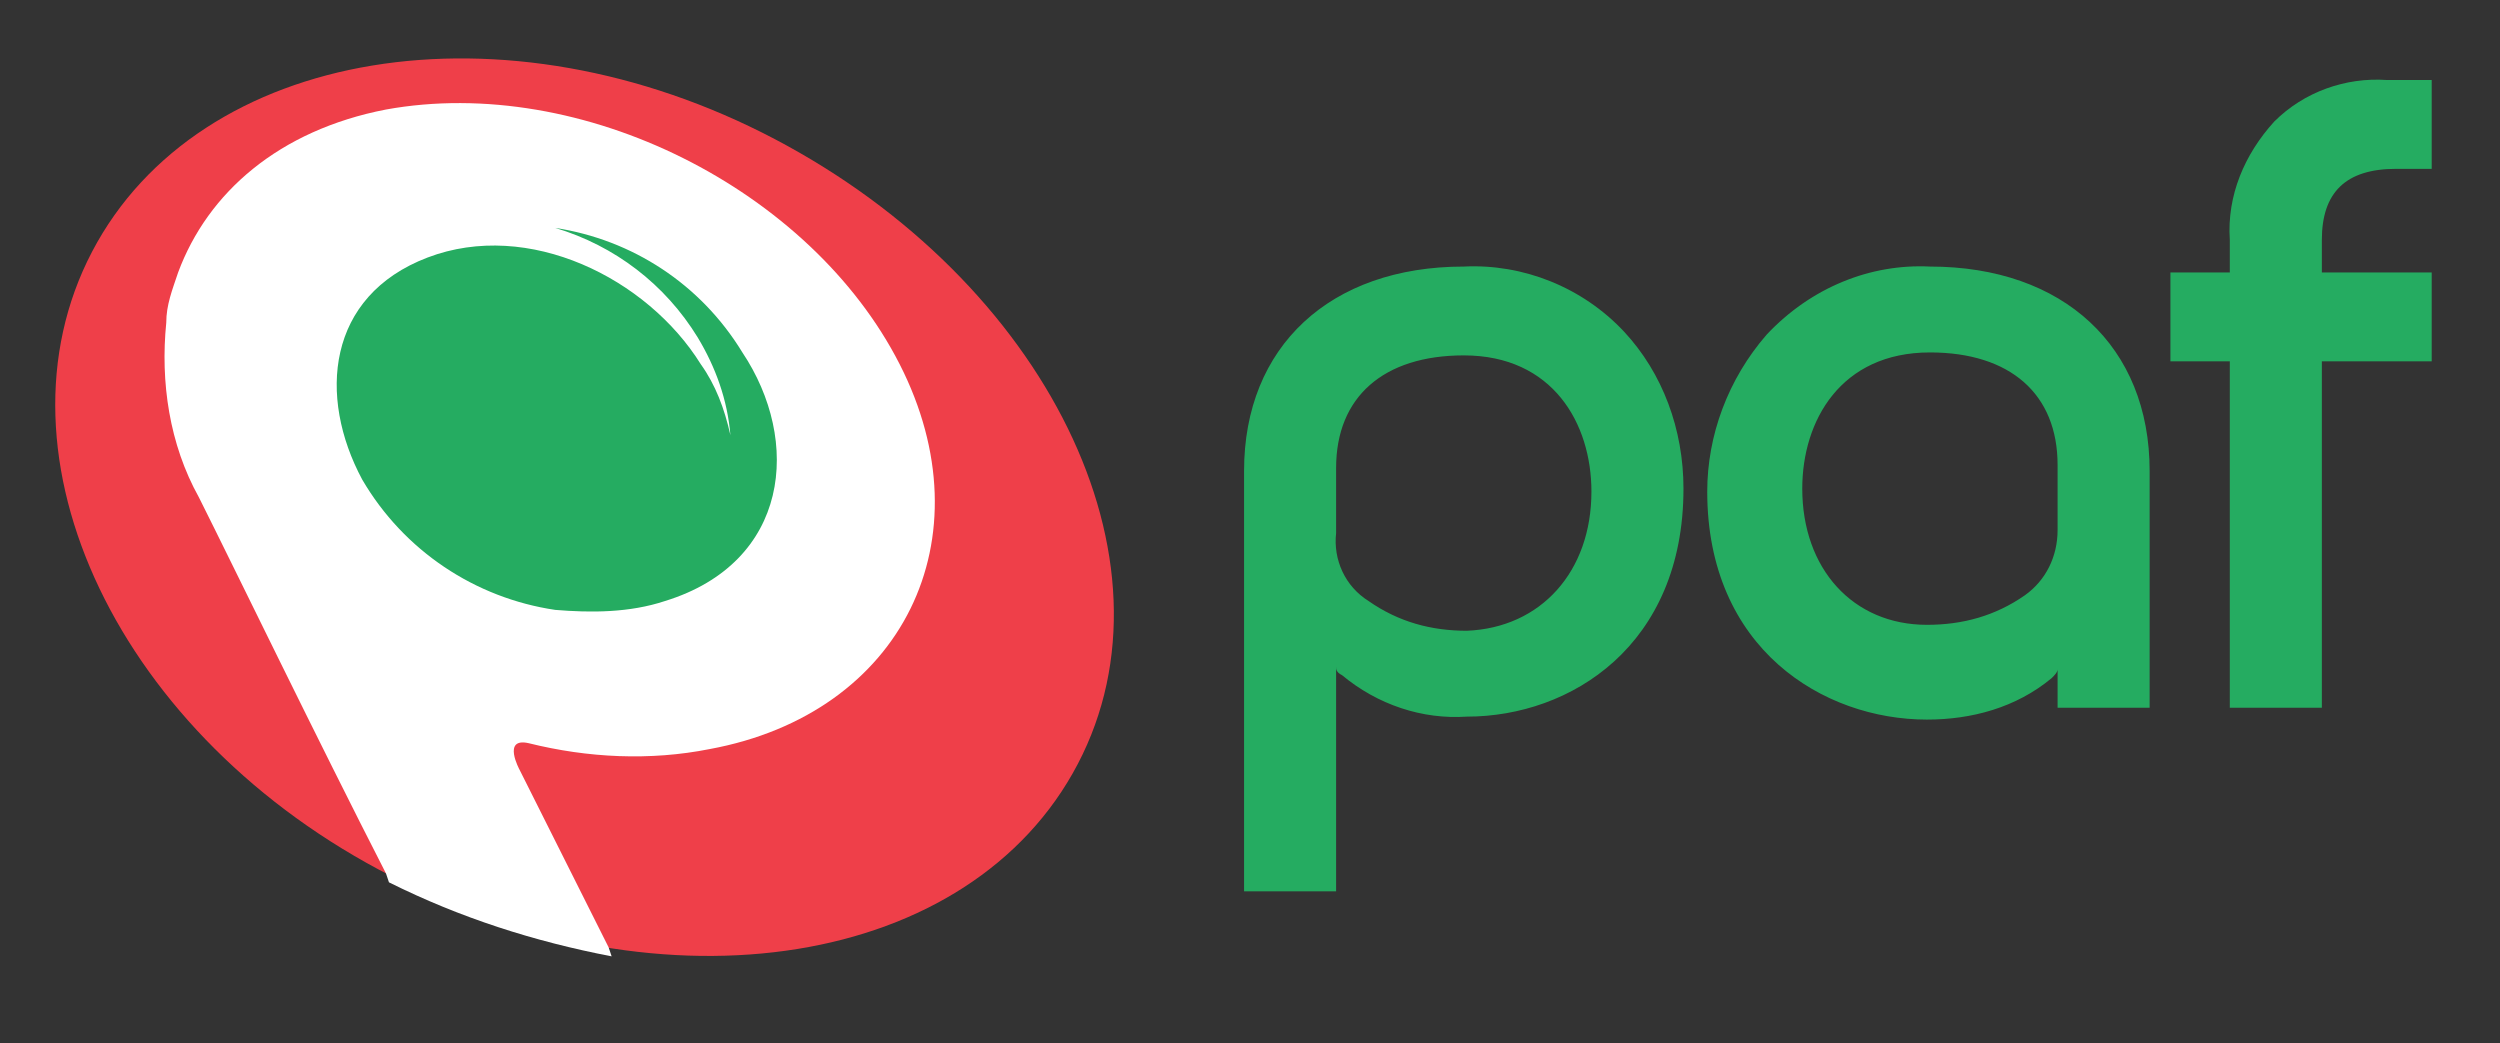 <svg width="115" height="48" viewBox="0 0 115 48" fill="none" xmlns="http://www.w3.org/2000/svg">
<rect x="0" y="0" width="115" height="48" fill="#333333" stroke="none"/>
<path d="M106.805 11.036V12.534H111.858V16.62H106.805V32.556H102.571V16.62H99.839V12.534H102.571V11.036C102.434 8.993 103.254 7.086 104.619 5.588C105.985 4.226 107.898 3.545 109.81 3.681H111.858V7.767H110.219C107.898 7.767 106.805 8.857 106.805 11.036ZM98.883 21.66V32.556H94.649V30.785C94.649 30.922 94.513 31.058 94.376 31.194C92.737 32.556 90.689 33.101 88.64 33.101C83.86 33.101 78.533 29.832 78.533 22.613C78.533 20.026 79.489 17.438 81.264 15.395C83.313 13.215 86.045 12.126 88.777 12.262C94.923 12.262 98.883 15.939 98.883 21.66ZM94.649 21.388C94.649 18.119 92.464 16.212 88.777 16.212C84.679 16.212 82.904 19.345 82.904 22.477C82.904 26.155 85.226 28.742 88.64 28.742C90.279 28.742 91.781 28.334 93.147 27.381C94.103 26.7 94.649 25.61 94.649 24.384V21.388ZM74.709 15.258C76.484 17.165 77.44 19.753 77.44 22.477C77.44 29.696 72.25 32.965 67.47 32.965C65.421 33.101 63.373 32.42 61.734 31.058C61.461 30.922 61.461 30.785 61.461 30.649V41.001H57.227V21.66C57.227 15.939 61.187 12.262 67.334 12.262C70.065 12.126 72.797 13.215 74.709 15.258ZM73.206 22.613C73.206 19.481 71.431 16.348 67.334 16.348C63.646 16.348 61.461 18.255 61.461 21.524V24.52C61.324 25.746 61.87 26.972 62.963 27.653C64.329 28.606 65.831 29.015 67.47 29.015C70.885 28.879 73.206 26.291 73.206 22.613Z" fill="#25AC61"/>
<path d="M49.579 35.142C44.662 44.54 30.595 46.719 18.029 40.317C5.464 33.916 -0.682 20.977 4.235 11.579C9.152 2.181 23.22 -0.135 35.648 6.403C48.077 12.941 54.496 25.744 49.579 35.142Z" fill="#EF3F49"/>
<path d="M24.311 34.185C27.043 34.866 29.911 35.002 32.642 34.458C41.52 32.823 45.481 24.787 41.383 16.751C37.286 8.715 26.769 3.403 17.755 5.038C12.838 5.991 9.56 8.852 8.195 12.529C7.921 13.346 7.648 14.027 7.648 14.845C7.375 17.569 7.785 20.429 9.151 22.881C10.79 26.149 14.614 34.049 17.755 40.178L17.892 40.587C21.17 42.221 24.584 43.311 28.135 43.992L27.999 43.583L23.901 35.411C23.901 35.411 23.082 33.913 24.311 34.185Z" fill="white"/>
<path d="M30.594 27.646C28.955 28.191 27.179 28.191 25.541 28.055C21.853 27.51 18.575 25.331 16.663 22.062C14.614 18.248 15.024 13.617 19.668 11.846C24.311 10.076 29.774 12.8 32.233 16.75C32.916 17.703 33.325 18.793 33.599 20.019C33.462 18.384 32.916 16.886 32.096 15.524C30.594 13.072 28.272 11.302 25.541 10.484C29.092 11.029 32.233 13.072 34.145 16.205C36.877 20.291 36.33 25.875 30.594 27.646Z" fill="#25AC61"/>
</svg>
